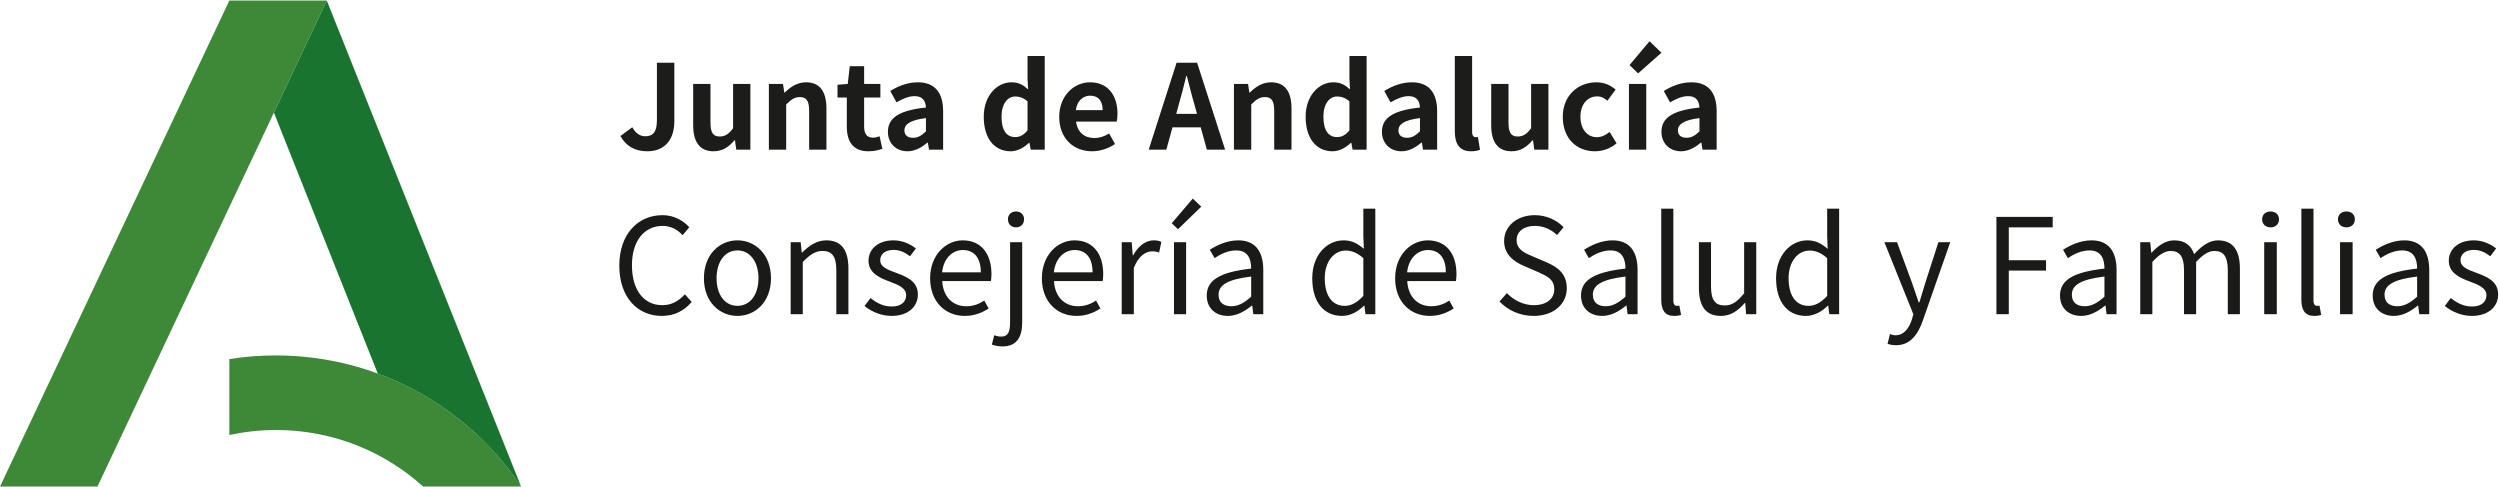 <svg xmlns="http://www.w3.org/2000/svg" width="462" height="90" viewBox="0 0 462 90"><g fill="none" fill-rule="evenodd" transform="translate(0 .105)"><polygon fill="#3D8938" points="60.389 0 42.381 0 0 89.811 18.008 89.811"></polygon><path fill="#3D8938" d="M78.2,89.811 L96.322,89.811 C86.555,75.204 69.878,65.578 50.941,65.578 C48.029,65.578 45.17,65.809 42.381,66.247 L42.381,80.286 C45.161,79.685 48.044,79.36 51.005,79.36 C61.473,79.36 71.012,83.318 78.2,89.811"></path><path fill="#18742F" d="M96.165,89.585 L96.208,89.585 L60.389,1.45192519e-15 L50.62,20.702 L69.815,68.929 C80.628,72.908 89.826,80.207 96.165,89.585"></path><path fill="#1C1C1A" d="M0 17.517L2.197 15.891C2.828 17.062 3.677 17.56 4.591 17.56 6.005 17.56 6.745 16.802 6.745 14.59L6.745 3.967 9.965 3.967 9.965 14.85C9.965 17.864 8.442 20.335 4.982 20.335 2.633 20.335 1.066 19.381 0 17.517M13.446 15.479L13.446 7.891 16.645 7.891 16.645 15.067C16.645 16.931 17.167 17.604 18.342 17.604 19.343 17.604 19.995 17.17 20.822 16.086L20.822 7.891 24.02 7.891 24.02 20.032 21.41 20.032 21.17 18.297 21.083 18.297C20.039 19.533 18.864 20.335 17.21 20.335 14.578 20.335 13.446 18.514 13.446 15.479M27.437 7.891L30.047 7.891 30.287 9.496 30.352 9.496C31.418 8.455 32.659 7.588 34.312 7.588 36.945 7.588 38.076 9.409 38.076 12.466L38.076 20.032 34.878 20.032 34.878 12.856C34.878 10.97 34.355 10.319 33.159 10.319 32.158 10.319 31.527 10.796 30.635 11.685L30.635 20.032 27.437 20.032 27.437 7.891zM41.84 15.783L41.84 10.406 40.121 10.406 40.121 8.043 42.014 7.891 42.384 4.618 45.039 4.618 45.039 7.891 48.041 7.891 48.041 10.406 45.039 10.406 45.039 15.783C45.039 17.17 45.604 17.821 46.692 17.821 47.084 17.821 47.563 17.69 47.889 17.56L48.411 19.88C47.758 20.097 46.91 20.335 45.844 20.335 42.95 20.335 41.84 18.493 41.84 15.783M56.462 16.65L56.462 14.2C53.481 14.568 52.48 15.392 52.48 16.476 52.48 17.43 53.154 17.842 54.09 17.842 55.004 17.842 55.678 17.409 56.462 16.65M49.434 16.737C49.434 14.135 51.544 12.769 56.462 12.249 56.396 11.057 55.874 10.146 54.373 10.146 53.241 10.146 52.154 10.645 51.022 11.295L49.869 9.192C51.305 8.303 53.045 7.588 54.96 7.588 58.05 7.588 59.638 9.431 59.638 12.943L59.638 20.032 57.027 20.032 56.81 18.731 56.723 18.731C55.657 19.641 54.438 20.335 53.045 20.335 50.87 20.335 49.434 18.796 49.434 16.737M75.238 16.455L75.238 11.121C74.498 10.449 73.715 10.211 72.954 10.211 71.583 10.211 70.43 11.512 70.43 13.94 70.43 16.455 71.344 17.712 72.954 17.712 73.802 17.712 74.52 17.365 75.238 16.455M67.144 13.962C67.144 10.016 69.625 7.588 72.258 7.588 73.628 7.588 74.477 8.108 75.347 8.91L75.238 7.003 75.238 2.732 78.415 2.732 78.415 20.032 75.826 20.032 75.586 18.774 75.499 18.774C74.607 19.641 73.389 20.335 72.127 20.335 69.102 20.335 67.144 17.95 67.144 13.962M89.12 12.726C89.12 11.1 88.38 10.059 86.814 10.059 85.53 10.059 84.398 10.97 84.159 12.726L89.12 12.726zM81.091 13.961C81.091 10.038 83.876 7.588 86.77 7.588 90.121 7.588 91.861 10.038 91.861 13.376 91.861 13.983 91.796 14.569 91.709 14.85L84.203 14.85C84.464 16.845 85.769 17.885 87.575 17.885 88.576 17.885 89.446 17.582 90.316 17.04L91.405 18.991C90.208 19.815 88.663 20.335 87.162 20.335 83.746 20.335 81.091 17.972 81.091 13.961L81.091 13.961zM102.718 13.42L106.548 13.42 106.069 11.663C105.568 9.994 105.133 8.152 104.676 6.417L104.568 6.417C104.154 8.173 103.675 9.994 103.197 11.663L102.718 13.42zM102.784 3.967L106.57 3.967 111.748 20.032 108.375 20.032 107.244 15.913 102.022 15.913 100.89 20.032 97.627 20.032 102.784 3.967zM113.38 7.891L115.99 7.891 116.23 9.496 116.295 9.496C117.361 8.455 118.601 7.588 120.255 7.588 122.887 7.588 124.019 9.409 124.019 12.466L124.019 20.032 120.821 20.032 120.821 12.856C120.821 10.97 120.298 10.319 119.102 10.319 118.101 10.319 117.47 10.796 116.578 11.685L116.578 20.032 113.38 20.032 113.38 7.891zM134.724 16.455L134.724 11.121C133.984 10.449 133.201 10.211 132.439 10.211 131.069 10.211 129.915 11.512 129.915 13.94 129.915 16.455 130.829 17.712 132.439 17.712 133.288 17.712 134.006 17.365 134.724 16.455M126.63 13.962C126.63 10.016 129.11 7.588 131.743 7.588 133.114 7.588 133.962 8.108 134.833 8.91L134.724 7.003 134.724 2.732 137.901 2.732 137.901 20.032 135.311 20.032 135.072 18.774 134.985 18.774C134.093 19.641 132.874 20.335 131.612 20.335 128.588 20.335 126.63 17.95 126.63 13.962M147.757 16.65L147.757 14.2C144.776 14.568 143.776 15.392 143.776 16.476 143.776 17.43 144.45 17.842 145.385 17.842 146.299 17.842 146.974 17.409 147.757 16.65M140.729 16.737C140.729 14.135 142.84 12.769 147.757 12.249 147.692 11.057 147.17 10.146 145.668 10.146 144.537 10.146 143.449 10.645 142.318 11.295L141.164 9.192C142.6 8.303 144.341 7.588 146.256 7.588 149.345 7.588 150.933 9.431 150.933 12.943L150.933 20.032 148.323 20.032 148.105 18.731 148.018 18.731C146.952 19.641 145.733 20.335 144.341 20.335 142.165 20.335 140.729 18.796 140.729 16.737M154.197 16.628L154.197 2.732 157.396 2.732 157.396 16.758C157.396 17.495 157.722 17.734 158.027 17.734 158.157 17.734 158.244 17.734 158.462 17.69L158.854 20.053C158.484 20.205 157.961 20.335 157.2 20.335 154.981 20.335 154.197 18.883 154.197 16.628M160.92 15.479L160.92 7.891 164.119 7.891 164.119 15.067C164.119 16.931 164.641 17.604 165.816 17.604 166.817 17.604 167.469 17.17 168.296 16.086L168.296 7.891 171.495 7.891 171.495 20.032 168.883 20.032 168.644 18.297 168.557 18.297C167.513 19.533 166.338 20.335 164.684 20.335 162.051 20.335 160.92 18.514 160.92 15.479M174.149 13.962C174.149 9.929 177.065 7.588 180.372 7.588 181.873 7.588 183.026 8.173 183.918 8.932L182.395 10.992C181.786 10.471 181.22 10.189 180.546 10.189 178.675 10.189 177.412 11.685 177.412 13.962 177.412 16.26 178.696 17.734 180.437 17.734 181.307 17.734 182.134 17.322 182.808 16.758L184.092 18.861C182.917 19.88 181.438 20.335 180.089 20.335 176.716 20.335 174.149 17.994 174.149 13.962M186.486 4.401L190.184 0 192.382 2.125 188.074 5.94 186.486 4.401zM186.377 20.032L189.576 20.032 189.576 7.891 186.377 7.891 186.377 20.032zM199.41 16.65L199.41 14.2C196.429 14.568 195.428 15.392 195.428 16.476 195.428 17.43 196.102 17.842 197.038 17.842 197.952 17.842 198.626 17.409 199.41 16.65M192.382 16.737C192.382 14.135 194.492 12.769 199.41 12.249 199.344 11.057 198.822 10.146 197.321 10.146 196.189 10.146 195.101 10.645 193.97 11.295L192.817 9.192C194.253 8.303 195.993 7.588 197.908 7.588 200.998 7.588 202.586 9.431 202.586 12.943L202.586 20.032 199.975 20.032 199.758 18.731 199.67 18.731C198.604 19.641 197.386 20.335 195.993 20.335 193.818 20.335 192.382 18.796 192.382 16.737" transform="translate(114.652 7.516)"></path><g fill="#1A1A18" transform="translate(114.447 36.594)"><path d="M0 12.397C0 6.591 3.418 3.062 7.991 3.062 10.18 3.062 11.901 4.14 12.934 5.292L11.704 6.762C10.77 5.757 9.565 5.047 8.016 5.047 4.598 5.047 2.336 7.84 2.336 12.323 2.336 16.856 4.5 19.698 7.942 19.698 9.664 19.698 10.967 18.938 12.122 17.689L13.376 19.11C11.95 20.751 10.18 21.682 7.844 21.682 3.369 21.682 0 18.228 0 12.397M25.719 14.724C25.719 11.662 24.146 9.579 21.834 9.579 19.523 9.579 17.974 11.662 17.974 14.724 17.974 17.787 19.523 19.821 21.834 19.821 24.146 19.821 25.719 17.787 25.719 14.724M15.638 14.724C15.638 10.29 18.564 7.717 21.834 7.717 25.105 7.717 28.031 10.29 28.031 14.724 28.031 19.134 25.105 21.682 21.834 21.682 18.564 21.682 15.638 19.134 15.638 14.724M31.67 8.061L33.514 8.061 33.711 9.972 33.784 9.972C35.063 8.722 36.44 7.717 38.26 7.717 41.063 7.717 42.341 9.53 42.341 12.936L42.341 21.364 40.104 21.364 40.104 13.23C40.104 10.731 39.342 9.678 37.571 9.678 36.194 9.678 35.26 10.363 33.908 11.711L33.908 21.364 31.67 21.364 31.67 8.061zM45.316 19.845L46.423 18.375C47.579 19.306 48.784 19.943 50.382 19.943 52.152 19.943 53.012 19.012 53.012 17.86 53.012 16.488 51.439 15.9 49.964 15.337 48.095 14.651 46.054 13.744 46.054 11.49 46.054 9.384 47.775 7.717 50.677 7.717 52.324 7.717 53.775 8.403 54.808 9.212L53.726 10.657C52.816 9.972 51.881 9.481 50.701 9.481 49.005 9.481 48.218 10.363 48.218 11.392 48.218 12.666 49.595 13.132 51.095 13.696 53.037 14.43 55.176 15.214 55.176 17.738 55.176 19.894 53.455 21.682 50.308 21.682 48.414 21.682 46.595 20.898 45.316 19.845M66.807 13.622C66.807 10.952 65.577 9.506 63.487 9.506 61.594 9.506 59.922 11.025 59.651 13.622L66.807 13.622zM57.438 14.724C57.438 10.413 60.364 7.717 63.463 7.717 66.856 7.717 68.774 10.167 68.774 13.965 68.774 14.455 68.725 14.92 68.676 15.239L59.676 15.239C59.823 18.081 61.569 19.894 64.102 19.894 65.405 19.894 66.462 19.502 67.446 18.84L68.258 20.311C67.077 21.07 65.651 21.682 63.832 21.682 60.291 21.682 57.438 19.11 57.438 14.724L57.438 14.724zM71.823 3.822C71.823 2.964 72.437 2.376 73.323 2.376 74.183 2.376 74.798 2.964 74.798 3.822 74.798 4.728 74.183 5.316 73.323 5.316 72.437 5.316 71.823 4.728 71.823 3.822M68.848 26.974L69.29 25.26C69.634 25.382 70.077 25.505 70.568 25.505 71.896 25.505 72.216 24.5 72.216 22.883L72.216 8.061 74.454 8.061 74.454 22.883C74.454 25.602 73.446 27.318 70.814 27.318 70.003 27.318 69.315 27.146 68.848 26.974M87.461 13.622C87.461 10.952 86.231 9.506 84.141 9.506 82.248 9.506 80.576 11.025 80.306 13.622L87.461 13.622zM78.092 14.724C78.092 10.413 81.019 7.717 84.117 7.717 87.51 7.717 89.428 10.167 89.428 13.965 89.428 14.455 89.379 14.92 89.33 15.239L80.33 15.239C80.478 18.081 82.223 19.894 84.756 19.894 86.059 19.894 87.116 19.502 88.1 18.84L88.912 20.311C87.731 21.07 86.305 21.682 84.486 21.682 80.945 21.682 78.092 19.11 78.092 14.724L78.092 14.724zM92.845 8.061L94.69 8.061 94.886 10.486 94.96 10.486C95.894 8.795 97.247 7.717 98.747 7.717 99.336 7.717 99.755 7.791 100.173 8.011L99.755 9.972C99.312 9.8 98.992 9.751 98.451 9.751 97.345 9.751 95.968 10.535 95.083 12.814L95.083 21.364 92.845 21.364 92.845 8.061zM102.508 21.364L104.746 21.364 104.746 8.061 102.508 8.061 102.508 21.364zM102.091 4.557L105.975 7.07986378e-15 107.549 1.494 103.246 5.659 102.091 4.557zM116.77 18.13L116.77 14.406C112.27 14.945 110.745 16.047 110.745 17.763 110.745 19.281 111.778 19.894 113.106 19.894 114.409 19.894 115.466 19.281 116.77 18.13M108.557 17.91C108.557 15.019 111.09 13.573 116.77 12.936 116.77 11.221 116.204 9.579 114.016 9.579 112.467 9.579 111.065 10.29 110.008 11L109.123 9.457C110.352 8.673 112.245 7.717 114.384 7.717 117.63 7.717 119.007 9.898 119.007 13.181L119.007 21.364 117.163 21.364 116.966 19.771 116.893 19.771C115.614 20.825 114.114 21.682 112.467 21.682 110.229 21.682 108.557 20.311 108.557 17.91M137.498 17.983L137.498 11.001C136.342 9.996 135.334 9.604 134.228 9.604 132.064 9.604 130.367 11.662 130.367 14.7 130.367 17.91 131.695 19.821 134.056 19.821 135.285 19.821 136.367 19.208 137.498 17.983M128.056 14.724C128.056 10.413 130.785 7.717 133.834 7.717 135.408 7.717 136.416 8.306 137.596 9.285L137.498 6.983 137.498 1.862 139.711 1.862 139.711 21.364 137.891 21.364 137.695 19.796 137.621 19.796C136.564 20.825 135.162 21.682 133.564 21.682 130.22 21.682 128.056 19.159 128.056 14.724M152.743 13.622C152.743 10.952 151.513 9.506 149.423 9.506 147.53 9.506 145.858 11.025 145.588 13.622L152.743 13.622zM143.375 14.724C143.375 10.413 146.301 7.717 149.399 7.717 152.792 7.717 154.71 10.167 154.71 13.965 154.71 14.455 154.66 14.92 154.612 15.239L145.612 15.239C145.76 18.081 147.506 19.894 150.038 19.894 151.341 19.894 152.399 19.502 153.382 18.84L154.193 20.311C153.013 21.07 151.587 21.682 149.768 21.682 146.227 21.682 143.375 19.11 143.375 14.724L143.375 14.724zM162.652 19.012L164.029 17.468C165.308 18.816 167.127 19.698 168.996 19.698 171.357 19.698 172.783 18.522 172.783 16.758 172.783 14.92 171.48 14.332 169.783 13.573L167.176 12.446C165.504 11.735 163.512 10.462 163.512 7.84 163.512 5.071 165.922 3.062 169.192 3.062 171.332 3.062 173.225 3.969 174.504 5.292L173.299 6.737C172.192 5.709 170.865 5.047 169.192 5.047 167.152 5.047 165.824 6.076 165.824 7.693 165.824 9.433 167.397 10.094 168.799 10.682L171.381 11.784C173.471 12.691 175.094 13.916 175.094 16.586 175.094 19.429 172.733 21.682 168.971 21.682 166.414 21.682 164.226 20.654 162.652 19.012M185.937 18.13L185.937 14.406C181.438 14.945 179.913 16.047 179.913 17.763 179.913 19.281 180.946 19.894 182.273 19.894 183.577 19.894 184.633 19.281 185.937 18.13M177.724 17.91C177.724 15.019 180.257 13.573 185.937 12.936 185.937 11.221 185.371 9.579 183.183 9.579 181.634 9.579 180.232 10.29 179.175 11L178.29 9.457C179.519 8.673 181.413 7.717 183.552 7.717 186.797 7.717 188.175 9.898 188.175 13.181L188.175 21.364 186.33 21.364 186.134 19.771 186.06 19.771C184.781 20.825 183.281 21.682 181.634 21.682 179.396 21.682 177.724 20.311 177.724 17.91M192.551 18.718L192.551 1.862 194.789 1.862 194.789 18.865C194.789 19.551 195.084 19.821 195.428 19.821 195.551 19.821 195.65 19.821 195.895 19.771L196.215 21.486C195.895 21.609 195.527 21.682 194.912 21.682 193.24 21.682 192.551 20.604 192.551 18.718M199.51 16.488L199.51 8.061 201.747 8.061 201.747 16.219C201.747 18.693 202.485 19.747 204.256 19.747 205.632 19.747 206.591 19.085 207.87 17.493L207.87 8.061 210.108 8.061 210.108 21.364 208.239 21.364 208.067 19.281 207.993 19.281C206.739 20.727 205.411 21.682 203.567 21.682 200.764 21.682 199.51 19.869 199.51 16.488M223.213 17.983L223.213 11.001C222.058 9.996 221.05 9.604 219.943 9.604 217.779 9.604 216.083 11.662 216.083 14.7 216.083 17.91 217.41 19.821 219.771 19.821 221.001 19.821 222.082 19.208 223.213 17.983M213.771 14.724C213.771 10.413 216.501 7.717 219.549 7.717 221.124 7.717 222.132 8.306 223.312 9.285L223.213 6.983 223.213 1.862 225.426 1.862 225.426 21.364 223.607 21.364 223.41 19.796 223.336 19.796C222.279 20.825 220.878 21.682 219.279 21.682 215.935 21.682 213.771 19.159 213.771 14.724M234.376 26.828L234.819 25.039C235.09 25.137 235.483 25.26 235.827 25.26 237.352 25.26 238.311 24.035 238.852 22.393L239.147 21.389 233.787 8.061 236.123 8.061 238.852 15.459C239.245 16.611 239.712 17.983 240.131 19.183L240.254 19.183C240.622 17.983 241.016 16.635 241.385 15.459L243.77 8.061 245.958 8.061 240.917 22.467C240.007 25.088 238.606 27.097 235.95 27.097 235.311 27.097 234.795 26.999 234.376 26.828"></path><polygon points="254.491 3.381 264.891 3.381 264.891 5.316 256.777 5.316 256.777 11.392 263.662 11.392 263.662 13.304 256.777 13.304 256.777 21.364 254.491 21.364"></polygon><path d="M274.456 18.13L274.456 14.406C269.956 14.945 268.432 16.047 268.432 17.763 268.432 19.281 269.465 19.894 270.792 19.894 272.095 19.894 273.153 19.281 274.456 18.13M266.243 17.91C266.243 15.019 268.776 13.573 274.456 12.936 274.456 11.221 273.89 9.579 271.702 9.579 270.153 9.579 268.752 10.29 267.694 11L266.809 9.457C268.038 8.673 269.932 7.717 272.071 7.717 275.316 7.717 276.693 9.898 276.693 13.181L276.693 21.364 274.849 21.364 274.653 19.771 274.579 19.771C273.3 20.825 271.8 21.682 270.153 21.682 267.915 21.682 266.243 20.311 266.243 17.91M281.07 8.061L282.914 8.061 283.111 9.996 283.185 9.996C284.34 8.722 285.742 7.717 287.34 7.717 289.381 7.717 290.487 8.697 291.028 10.265 292.405 8.771 293.807 7.717 295.43 7.717 298.184 7.717 299.486 9.53 299.486 12.936L299.486 21.364 297.249 21.364 297.249 13.23C297.249 10.731 296.462 9.678 294.766 9.678 293.733 9.678 292.651 10.339 291.397 11.711L291.397 21.364 289.159 21.364 289.159 13.23C289.159 10.731 288.373 9.678 286.676 9.678 285.668 9.678 284.537 10.339 283.308 11.711L283.308 21.364 281.07 21.364 281.07 8.061zM303.977 21.364L306.305 21.364 306.305 8.061 303.977 8.061 303.977 21.364zM303.593 3.822C303.593 2.964 304.233 2.376 305.154 2.376 306.074 2.376 306.714 2.964 306.714 3.822 306.714 4.728 306.074 5.316 305.154 5.316 304.233 5.316 303.593 4.728 303.593 3.822L303.593 3.822zM310.847 18.718L310.847 1.862 313.085 1.862 313.085 18.865C313.085 19.551 313.38 19.821 313.724 19.821 313.847 19.821 313.945 19.821 314.191 19.771L314.511 21.486C314.191 21.609 313.822 21.682 313.208 21.682 311.536 21.682 310.847 20.604 310.847 18.718M317.993 21.364L320.32 21.364 320.32 8.061 317.993 8.061 317.993 21.364zM317.609 3.822C317.609 2.964 318.248 2.376 319.169 2.376 320.09 2.376 320.73 2.964 320.73 3.822 320.73 4.728 320.09 5.316 319.169 5.316 318.248 5.316 317.609 4.728 317.609 3.822L317.609 3.822zM332.239 18.13L332.239 14.406C327.739 14.945 326.215 16.047 326.215 17.763 326.215 19.281 327.248 19.894 328.575 19.894 329.879 19.894 330.935 19.281 332.239 18.13M324.026 17.91C324.026 15.019 326.559 13.573 332.239 12.936 332.239 11.221 331.674 9.579 329.485 9.579 327.936 9.579 326.534 10.29 325.477 11L324.592 9.457C325.821 8.673 327.715 7.717 329.854 7.717 333.099 7.717 334.477 9.898 334.477 13.181L334.477 21.364 332.632 21.364 332.436 19.771 332.362 19.771C331.083 20.825 329.583 21.682 327.936 21.682 325.698 21.682 324.026 20.311 324.026 17.91M337.353 19.845L338.46 18.375C339.615 19.306 340.82 19.943 342.418 19.943 344.189 19.943 345.049 19.012 345.049 17.86 345.049 16.488 343.476 15.9 342 15.337 340.132 14.651 338.091 13.744 338.091 11.49 338.091 9.384 339.812 7.717 342.713 7.717 344.361 7.717 345.812 8.403 346.844 9.212L345.762 10.657C344.853 9.972 343.918 9.481 342.738 9.481 341.041 9.481 340.255 10.363 340.255 11.392 340.255 12.666 341.631 13.132 343.131 13.696 345.074 14.43 347.213 15.214 347.213 17.738 347.213 19.894 345.492 21.682 342.344 21.682 340.451 21.682 338.632 20.898 337.353 19.845"></path></g></g></svg>